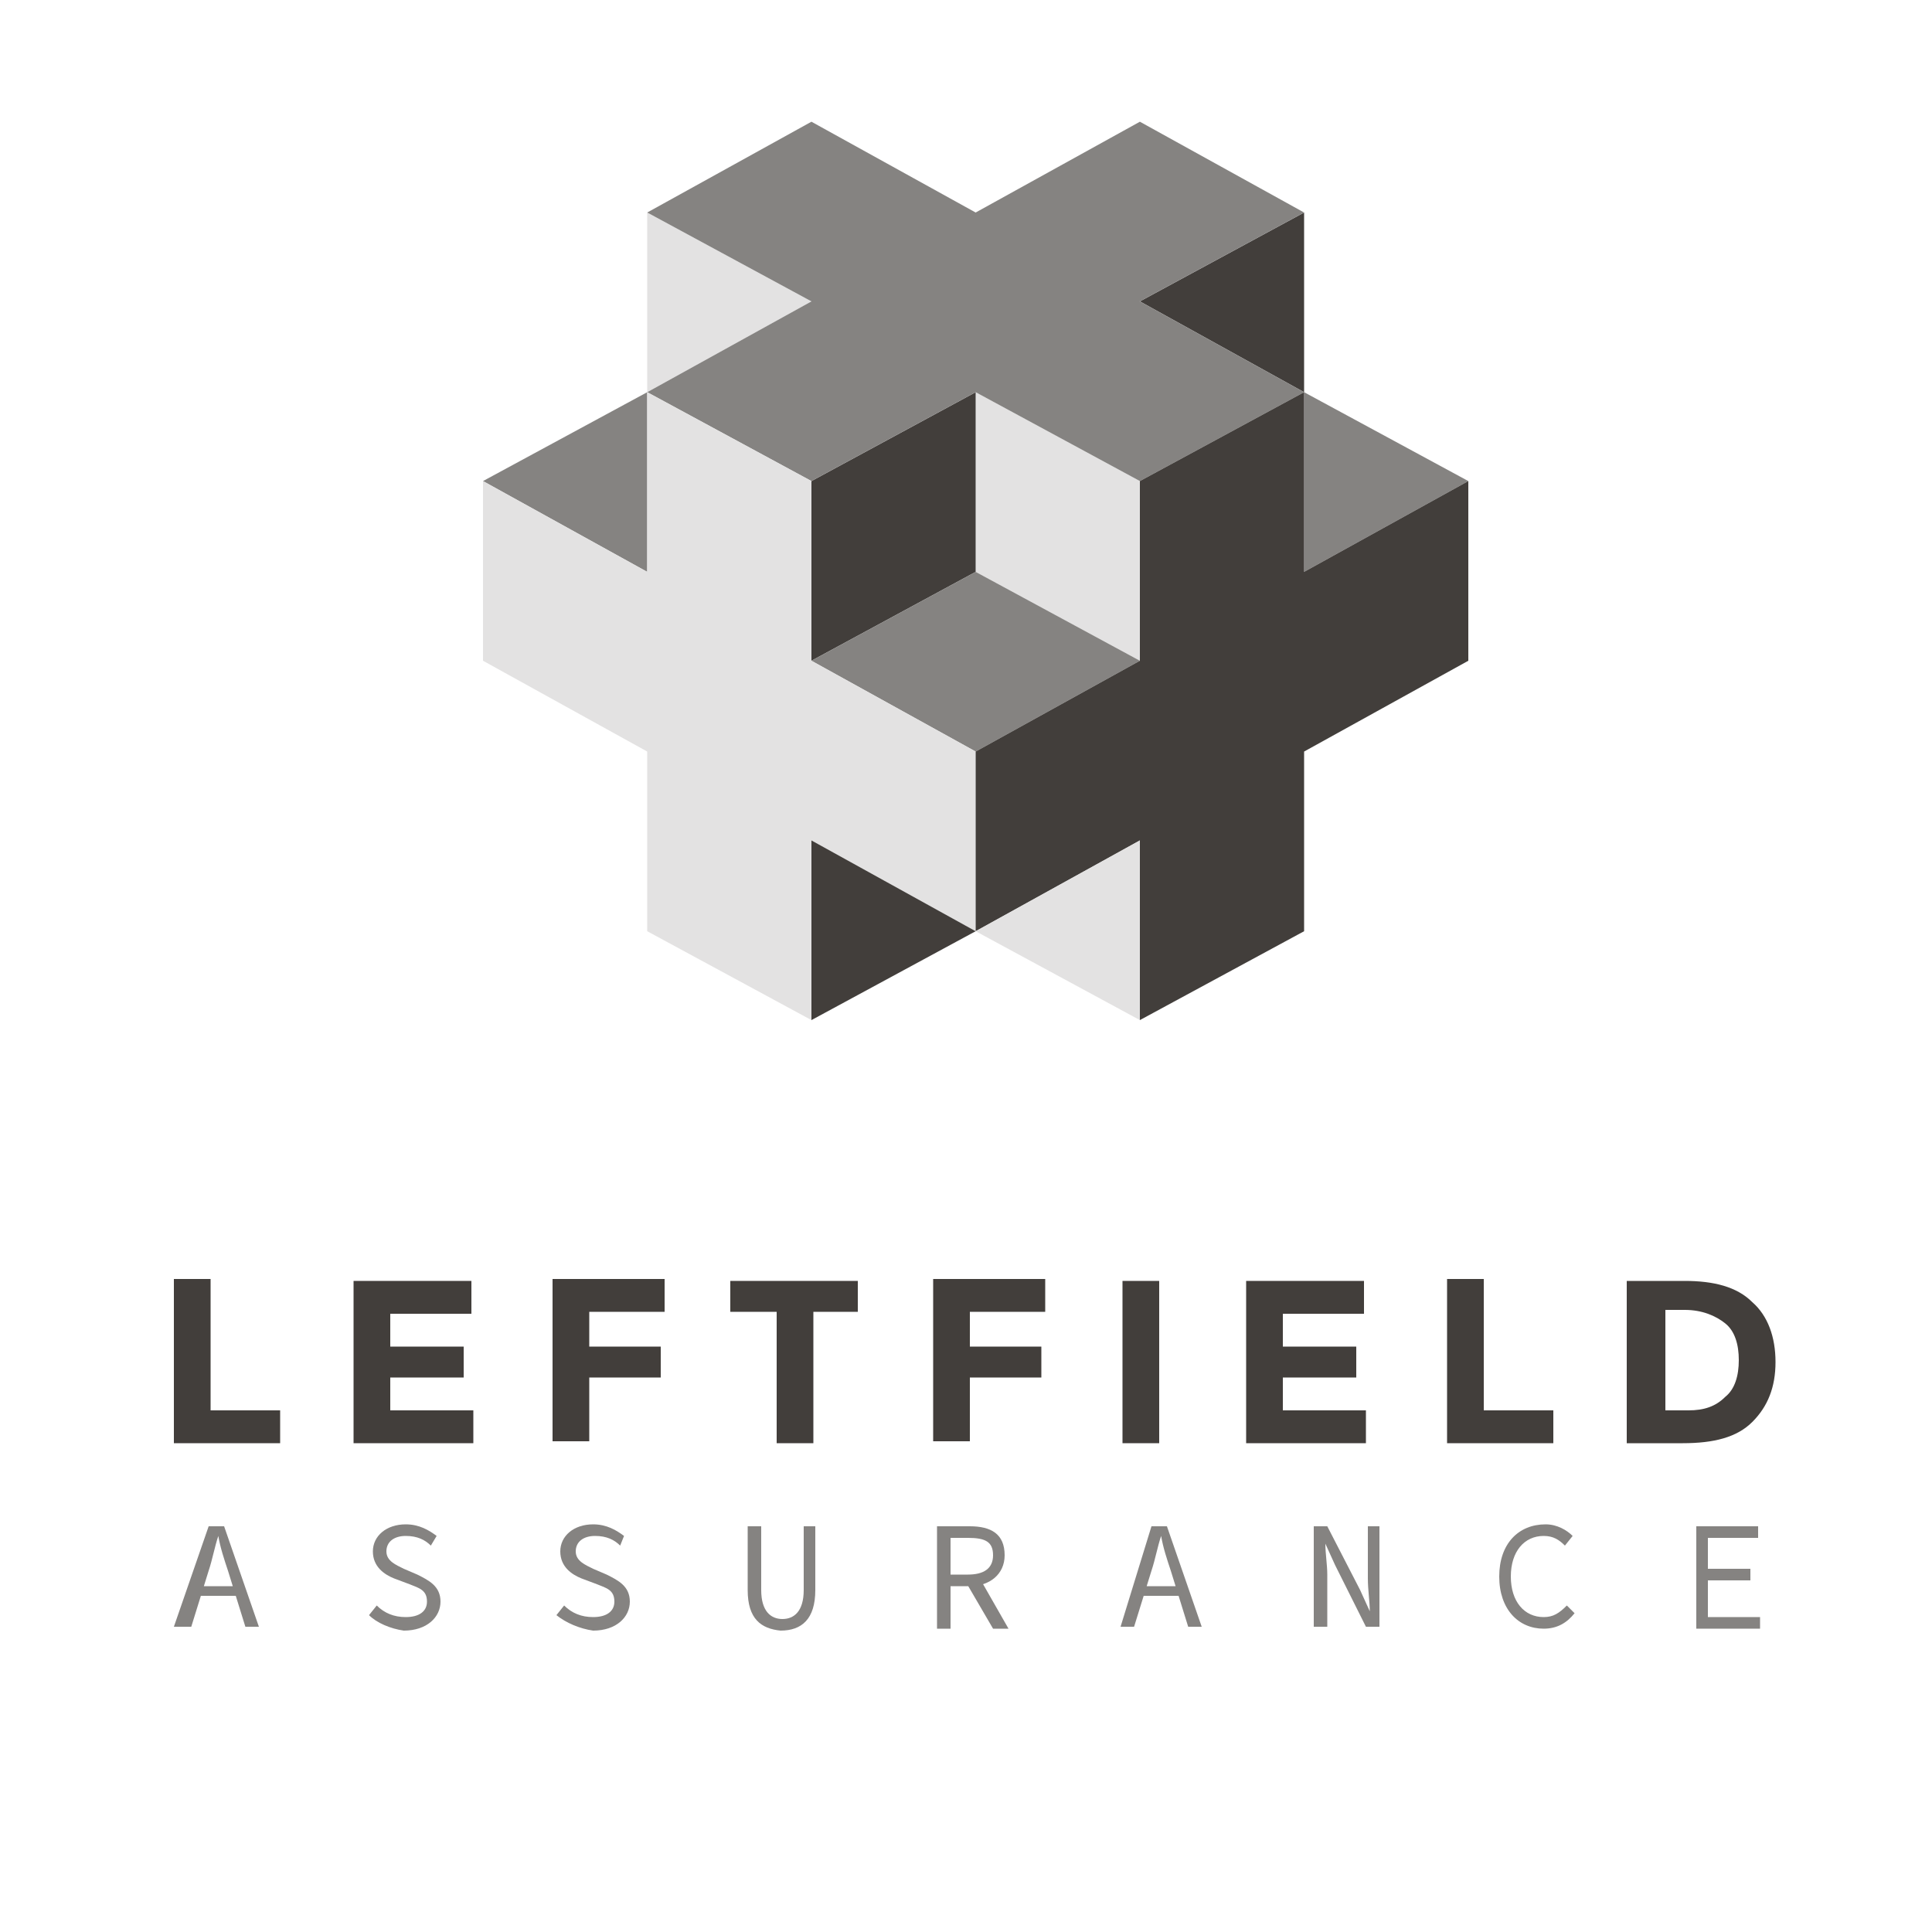<?xml version="1.0" encoding="utf-8"?>
<!-- Generator: Adobe Illustrator 22.0.1, SVG Export Plug-In . SVG Version: 6.00 Build 0)  -->
<svg version="1.0" id="Layer_1" xmlns="http://www.w3.org/2000/svg" xmlns:xlink="http://www.w3.org/1999/xlink" x="0px" y="0px"
	 viewBox="0 0 100 100" style="enable-background:new 0 0 100 100;" xml:space="preserve">
<style type="text/css">
	.st0{fill:#E3E2E2;}
	.st1{fill:#423E3B;}
	.st2{fill:#858381;}
</style>
<g>
	<g>
		<g>
			<polygon class="st0" points="50.5,29.6 59,34.2 59,24.9 50.5,20.3 			"/>
		</g>
		<g>
			<polygon class="st1" points="50.5,29.6 42,34.2 42,24.9 50.5,20.3 			"/>
		</g>
		<g>
			<polygon class="st2" points="33.5,20.3 25,24.9 33.5,29.6 			"/>
		</g>
		<g>
			<polygon class="st2" points="50.5,29.6 42,34.2 50.5,38.9 59,34.2 			"/>
		</g>
		<g>
			<polygon class="st0" points="33.5,11 33.5,20.3 42,15.6 			"/>
		</g>
		<g>
			<polygon class="st1" points="67.5,11 59,15.6 67.5,20.3 			"/>
		</g>
		<g>
			<polygon class="st2" points="67.5,11 59,6.3 50.5,11 42,6.3 33.5,11 42,15.6 33.5,20.3 42,24.9 50.5,20.3 59,24.9 67.5,20.3 
				59,15.6 			"/>
		</g>
		<g>
			<polygon class="st0" points="42,34.2 42,24.9 33.5,20.3 33.5,29.6 25,24.9 25,34.2 33.5,38.9 33.5,48.2 42,52.8 42,43.5 
				50.5,48.2 50.5,38.9 			"/>
		</g>
		<g>
			<polygon class="st1" points="50.5,48.2 42,43.5 42,52.8 			"/>
		</g>
		<g>
			<polygon class="st2" points="67.5,20.3 76,24.9 67.5,29.6 			"/>
		</g>
		<g>
			<polygon class="st1" points="67.5,29.6 67.5,20.3 59,24.9 59,34.2 50.5,38.9 50.5,48.2 59,43.5 59,52.8 67.5,48.2 67.5,38.9 
				76,34.2 76,24.9 			"/>
		</g>
		<g>
			<polygon class="st0" points="50.5,48.2 59,43.5 59,52.8 			"/>
		</g>
	</g>
</g>
<g>
	<g>
		<path class="st1" d="M9,74.6v-8.4h1.9V73h3.6v1.7H9z"/>
		<path class="st1" d="M24.4,66.3v1.7h-4.2v1.7h3.8v1.6h-3.8V73h4.3v1.7h-6.2v-8.4H24.4z"/>
		<path class="st1" d="M34.4,66.3v1.6h-3.9v1.8h3.7v1.6h-3.7v3.3h-1.9v-8.4H34.4z"/>
		<path class="st1" d="M42.1,67.9v6.8h-1.9v-6.8h-2.4v-1.6h6.6v1.6H42.1z"/>
		<path class="st1" d="M54.1,66.3v1.6h-3.9v1.8h3.7v1.6h-3.7v3.3h-1.9v-8.4H54.1z"/>
		<path class="st1" d="M58.2,66.3H60v8.4h-1.9V66.3z"/>
		<path class="st1" d="M70.6,66.3v1.7h-4.2v1.7h3.8v1.6h-3.8V73h4.3v1.7h-6.2v-8.4H70.6z"/>
		<path class="st1" d="M74.9,74.6v-8.4h1.9V73h3.6v1.7H74.9z"/>
		<path class="st1" d="M90.7,67.4c0.8,0.7,1.2,1.8,1.2,3.1c0,1.3-0.4,2.3-1.2,3.1c-0.8,0.8-2,1.1-3.6,1.1h-2.9v-8.4h3
			C88.7,66.3,89.9,66.6,90.7,67.4z M89.3,72.3c0.5-0.4,0.7-1.1,0.7-1.9s-0.2-1.5-0.7-1.9s-1.2-0.7-2.1-0.7h-1V73h1.2
			C88.2,73,88.8,72.8,89.3,72.3z"/>
		<path class="st2" d="M10.8,79h0.8l1.8,5.2h-0.7l-0.9-2.9c-0.2-0.6-0.4-1.2-0.5-1.8h0c-0.2,0.6-0.3,1.2-0.5,1.8l-0.9,2.9H9L10.8,79
			z M10,82.1h2.4v0.5H10V82.1z"/>
		<path class="st2" d="M19.1,83.6l0.4-0.5c0.4,0.4,0.9,0.6,1.5,0.6c0.7,0,1.1-0.3,1.1-0.8c0-0.6-0.4-0.7-0.9-0.9l-0.8-0.3
			c-0.5-0.2-1.1-0.6-1.1-1.4c0-0.8,0.7-1.4,1.7-1.4c0.7,0,1.2,0.3,1.6,0.6L22.3,80c-0.3-0.3-0.7-0.5-1.3-0.5c-0.6,0-1,0.3-1,0.8
			c0,0.5,0.5,0.7,0.9,0.9l0.7,0.3c0.6,0.3,1.2,0.6,1.2,1.4c0,0.8-0.7,1.5-1.9,1.5C20.2,84.3,19.5,84,19.1,83.6z"/>
		<path class="st2" d="M28.8,83.6l0.4-0.5c0.4,0.4,0.9,0.6,1.5,0.6c0.7,0,1.1-0.3,1.1-0.8c0-0.6-0.4-0.7-0.9-0.9l-0.8-0.3
			c-0.5-0.2-1.1-0.6-1.1-1.4c0-0.8,0.7-1.4,1.7-1.4c0.7,0,1.2,0.3,1.6,0.6L32.1,80c-0.3-0.3-0.7-0.5-1.3-0.5c-0.6,0-1,0.3-1,0.8
			c0,0.5,0.5,0.7,0.9,0.9l0.7,0.3c0.6,0.3,1.2,0.6,1.2,1.4c0,0.8-0.7,1.5-1.9,1.5C30,84.3,29.3,84,28.8,83.6z"/>
		<path class="st2" d="M38.7,82.3V79h0.7v3.3c0,1.1,0.5,1.5,1.1,1.5c0.6,0,1.1-0.4,1.1-1.5V79h0.6v3.3c0,1.5-0.7,2.1-1.8,2.1
			C39.4,84.3,38.7,83.8,38.7,82.3z"/>
		<path class="st2" d="M48.6,79h1.6c1.1,0,1.8,0.4,1.8,1.5c0,1-0.8,1.6-1.8,1.6h-1v2.2h-0.7V79z M50.1,81.5c0.8,0,1.3-0.3,1.3-1
			c0-0.7-0.4-0.9-1.3-0.9h-0.9v1.9H50.1z M50.6,81.5l1.6,2.8h-0.8l-1.4-2.4L50.6,81.5z"/>
		<path class="st2" d="M59.6,79h0.8l1.8,5.2h-0.7l-0.9-2.9c-0.2-0.6-0.4-1.2-0.5-1.8h0c-0.2,0.6-0.3,1.2-0.5,1.8l-0.9,2.9h-0.7
			L59.6,79z M58.8,82.1h2.4v0.5h-2.4V82.1z"/>
		<path class="st2" d="M68,79h0.7l1.7,3.3l0.5,1.1h0c0-0.5-0.1-1.1-0.1-1.7V79h0.6v5.2h-0.7L69.1,81l-0.5-1.1h0
			c0,0.5,0.1,1.1,0.1,1.6v2.7H68V79z"/>
		<path class="st2" d="M77.6,81.6c0-1.7,1-2.7,2.4-2.7c0.6,0,1.1,0.3,1.4,0.6L81,80c-0.3-0.3-0.6-0.5-1.1-0.5c-1,0-1.7,0.8-1.7,2.1
			c0,1.3,0.7,2.1,1.7,2.1c0.5,0,0.8-0.2,1.2-0.6l0.4,0.4c-0.4,0.5-0.9,0.8-1.6,0.8C78.6,84.3,77.6,83.3,77.6,81.6z"/>
		<path class="st2" d="M87.8,79H91v0.6h-2.6v1.6h2.2v0.6h-2.2v1.9h2.7v0.6h-3.3V79z"/>
	</g>
</g>
</svg>
